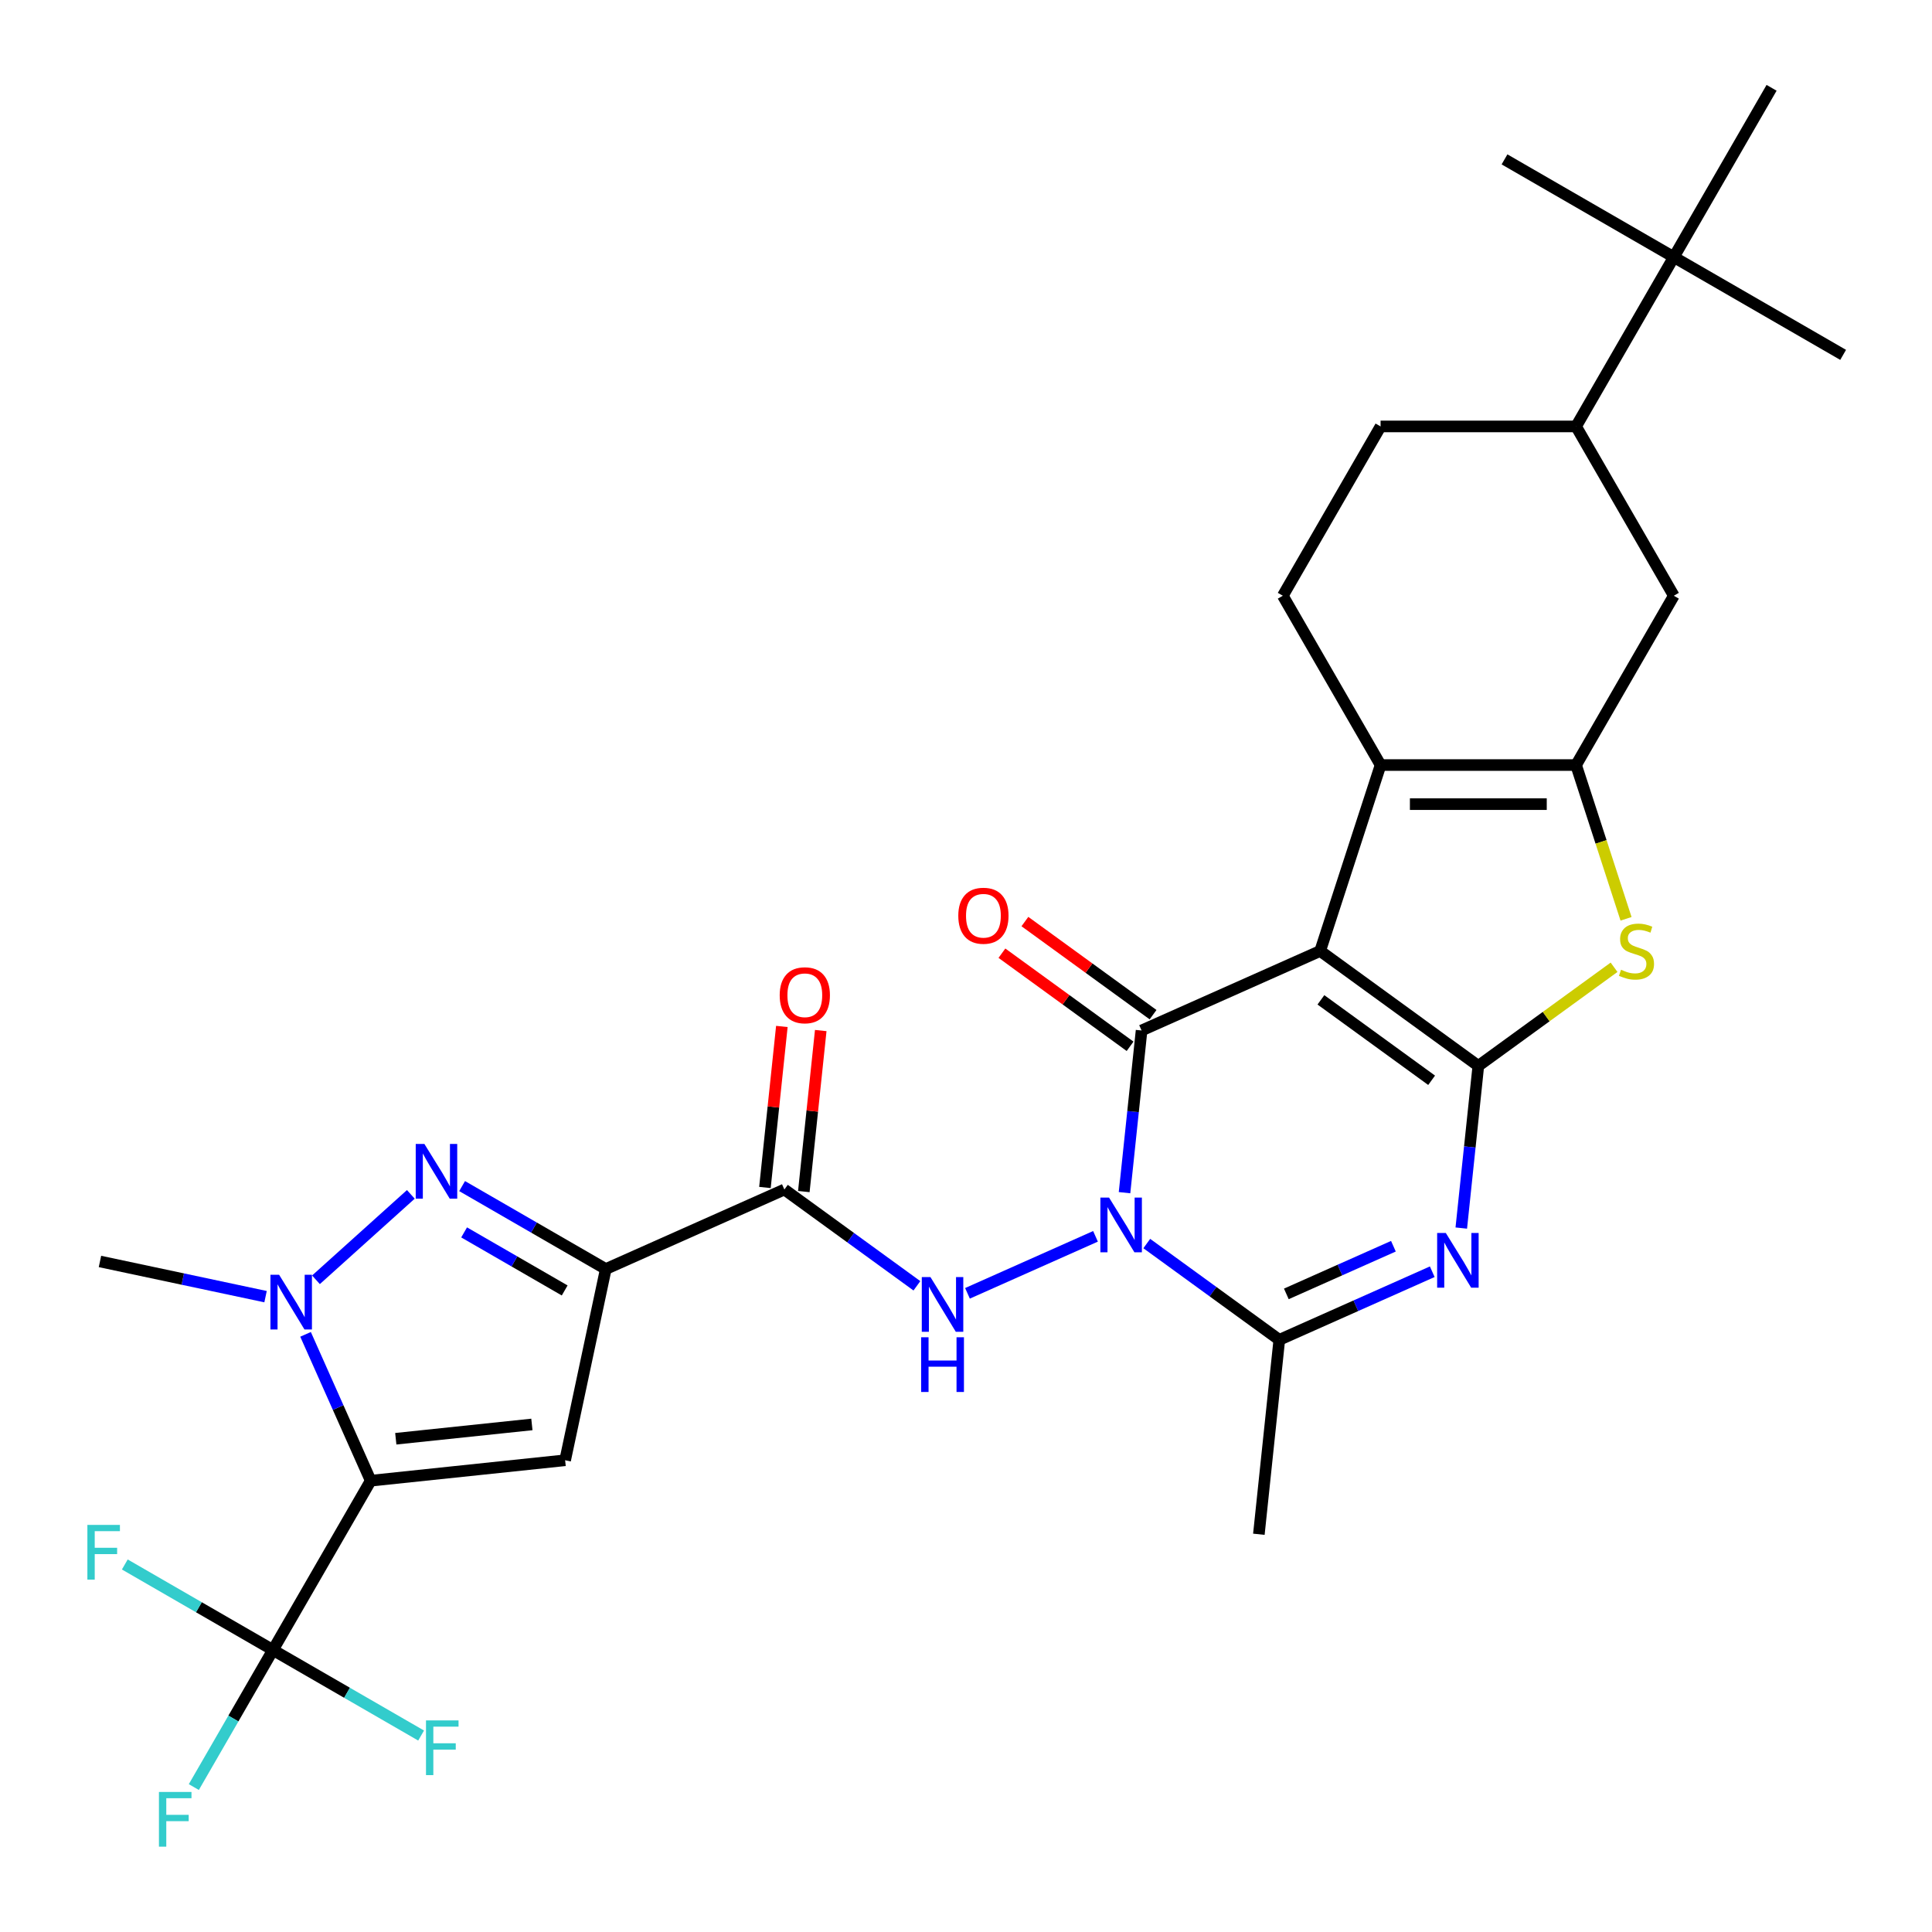 <?xml version='1.0' encoding='iso-8859-1'?>
<svg version='1.1' baseProfile='full'
              xmlns='http://www.w3.org/2000/svg'
                      xmlns:rdkit='http://www.rdkit.org/xml'
                      xmlns:xlink='http://www.w3.org/1999/xlink'
                  xml:space='preserve'
width='1000px' height='1000px' viewBox='0 0 1000 1000'>
<!-- END OF HEADER -->
<rect style='opacity:1.0;fill:#FFFFFF;stroke:none' width='1000' height='1000' x='0' y='0'> </rect>
<path class='bond-1' d='M 683.317,492.223 L 765.181,551.701' style='fill:none;fill-rule:evenodd;stroke:#000000;stroke-width:6px;stroke-linecap:butt;stroke-linejoin:miter;stroke-opacity:1' />
<path class='bond-1' d='M 683.701,517.517 L 741.006,559.152' style='fill:none;fill-rule:evenodd;stroke:#000000;stroke-width:6px;stroke-linecap:butt;stroke-linejoin:miter;stroke-opacity:1' />
<path class='bond-2' d='M 683.317,492.223 L 590.876,533.38' style='fill:none;fill-rule:evenodd;stroke:#000000;stroke-width:6px;stroke-linecap:butt;stroke-linejoin:miter;stroke-opacity:1' />
<path class='bond-8' d='M 683.317,492.223 L 714.586,395.986' style='fill:none;fill-rule:evenodd;stroke:#000000;stroke-width:6px;stroke-linecap:butt;stroke-linejoin:miter;stroke-opacity:1' />
<path class='bond-0' d='M 582.053,617.326 L 586.464,575.353' style='fill:none;fill-rule:evenodd;stroke:#0000FF;stroke-width:6px;stroke-linecap:butt;stroke-linejoin:miter;stroke-opacity:1' />
<path class='bond-0' d='M 586.464,575.353 L 590.876,533.38' style='fill:none;fill-rule:evenodd;stroke:#000000;stroke-width:6px;stroke-linecap:butt;stroke-linejoin:miter;stroke-opacity:1' />
<path class='bond-11' d='M 593.568,643.657 L 627.865,668.575' style='fill:none;fill-rule:evenodd;stroke:#0000FF;stroke-width:6px;stroke-linecap:butt;stroke-linejoin:miter;stroke-opacity:1' />
<path class='bond-11' d='M 627.865,668.575 L 662.163,693.493' style='fill:none;fill-rule:evenodd;stroke:#000000;stroke-width:6px;stroke-linecap:butt;stroke-linejoin:miter;stroke-opacity:1' />
<path class='bond-14' d='M 567.029,639.924 L 500.764,669.427' style='fill:none;fill-rule:evenodd;stroke:#0000FF;stroke-width:6px;stroke-linecap:butt;stroke-linejoin:miter;stroke-opacity:1' />
<path class='bond-4' d='M 765.181,551.701 L 760.77,593.673' style='fill:none;fill-rule:evenodd;stroke:#000000;stroke-width:6px;stroke-linecap:butt;stroke-linejoin:miter;stroke-opacity:1' />
<path class='bond-4' d='M 760.77,593.673 L 756.358,635.646' style='fill:none;fill-rule:evenodd;stroke:#0000FF;stroke-width:6px;stroke-linecap:butt;stroke-linejoin:miter;stroke-opacity:1' />
<path class='bond-12' d='M 765.181,551.701 L 800.308,526.179' style='fill:none;fill-rule:evenodd;stroke:#000000;stroke-width:6px;stroke-linecap:butt;stroke-linejoin:miter;stroke-opacity:1' />
<path class='bond-12' d='M 800.308,526.179 L 835.435,500.658' style='fill:none;fill-rule:evenodd;stroke:#CCCC00;stroke-width:6px;stroke-linecap:butt;stroke-linejoin:miter;stroke-opacity:1' />
<path class='bond-19' d='M 596.823,525.194 L 563.656,501.097' style='fill:none;fill-rule:evenodd;stroke:#000000;stroke-width:6px;stroke-linecap:butt;stroke-linejoin:miter;stroke-opacity:1' />
<path class='bond-19' d='M 563.656,501.097 L 530.489,476.999' style='fill:none;fill-rule:evenodd;stroke:#FF0000;stroke-width:6px;stroke-linecap:butt;stroke-linejoin:miter;stroke-opacity:1' />
<path class='bond-19' d='M 584.928,541.567 L 551.761,517.469' style='fill:none;fill-rule:evenodd;stroke:#000000;stroke-width:6px;stroke-linecap:butt;stroke-linejoin:miter;stroke-opacity:1' />
<path class='bond-19' d='M 551.761,517.469 L 518.593,493.372' style='fill:none;fill-rule:evenodd;stroke:#FF0000;stroke-width:6px;stroke-linecap:butt;stroke-linejoin:miter;stroke-opacity:1' />
<path class='bond-3' d='M 191.878,766.408 L 292.513,755.831' style='fill:none;fill-rule:evenodd;stroke:#000000;stroke-width:6px;stroke-linecap:butt;stroke-linejoin:miter;stroke-opacity:1' />
<path class='bond-3' d='M 204.858,744.695 L 275.302,737.291' style='fill:none;fill-rule:evenodd;stroke:#000000;stroke-width:6px;stroke-linecap:butt;stroke-linejoin:miter;stroke-opacity:1' />
<path class='bond-15' d='M 191.878,766.408 L 141.283,854.041' style='fill:none;fill-rule:evenodd;stroke:#000000;stroke-width:6px;stroke-linecap:butt;stroke-linejoin:miter;stroke-opacity:1' />
<path class='bond-34' d='M 191.878,766.408 L 175.014,728.533' style='fill:none;fill-rule:evenodd;stroke:#000000;stroke-width:6px;stroke-linecap:butt;stroke-linejoin:miter;stroke-opacity:1' />
<path class='bond-34' d='M 175.014,728.533 L 158.151,690.657' style='fill:none;fill-rule:evenodd;stroke:#0000FF;stroke-width:6px;stroke-linecap:butt;stroke-linejoin:miter;stroke-opacity:1' />
<path class='bond-32' d='M 741.334,658.244 L 701.748,675.869' style='fill:none;fill-rule:evenodd;stroke:#0000FF;stroke-width:6px;stroke-linecap:butt;stroke-linejoin:miter;stroke-opacity:1' />
<path class='bond-32' d='M 701.748,675.869 L 662.163,693.493' style='fill:none;fill-rule:evenodd;stroke:#000000;stroke-width:6px;stroke-linecap:butt;stroke-linejoin:miter;stroke-opacity:1' />
<path class='bond-32' d='M 721.227,645.043 L 693.517,657.38' style='fill:none;fill-rule:evenodd;stroke:#0000FF;stroke-width:6px;stroke-linecap:butt;stroke-linejoin:miter;stroke-opacity:1' />
<path class='bond-32' d='M 693.517,657.38 L 665.807,669.718' style='fill:none;fill-rule:evenodd;stroke:#000000;stroke-width:6px;stroke-linecap:butt;stroke-linejoin:miter;stroke-opacity:1' />
<path class='bond-5' d='M 313.552,656.853 L 405.993,615.695' style='fill:none;fill-rule:evenodd;stroke:#000000;stroke-width:6px;stroke-linecap:butt;stroke-linejoin:miter;stroke-opacity:1' />
<path class='bond-6' d='M 313.552,656.853 L 292.513,755.831' style='fill:none;fill-rule:evenodd;stroke:#000000;stroke-width:6px;stroke-linecap:butt;stroke-linejoin:miter;stroke-opacity:1' />
<path class='bond-7' d='M 313.552,656.853 L 276.37,635.386' style='fill:none;fill-rule:evenodd;stroke:#000000;stroke-width:6px;stroke-linecap:butt;stroke-linejoin:miter;stroke-opacity:1' />
<path class='bond-7' d='M 276.37,635.386 L 239.189,613.919' style='fill:none;fill-rule:evenodd;stroke:#0000FF;stroke-width:6px;stroke-linecap:butt;stroke-linejoin:miter;stroke-opacity:1' />
<path class='bond-7' d='M 292.278,667.939 L 266.251,652.913' style='fill:none;fill-rule:evenodd;stroke:#000000;stroke-width:6px;stroke-linecap:butt;stroke-linejoin:miter;stroke-opacity:1' />
<path class='bond-7' d='M 266.251,652.913 L 240.224,637.886' style='fill:none;fill-rule:evenodd;stroke:#0000FF;stroke-width:6px;stroke-linecap:butt;stroke-linejoin:miter;stroke-opacity:1' />
<path class='bond-9' d='M 212.649,618.206 L 163.544,662.421' style='fill:none;fill-rule:evenodd;stroke:#0000FF;stroke-width:6px;stroke-linecap:butt;stroke-linejoin:miter;stroke-opacity:1' />
<path class='bond-10' d='M 714.586,395.986 L 815.776,395.986' style='fill:none;fill-rule:evenodd;stroke:#000000;stroke-width:6px;stroke-linecap:butt;stroke-linejoin:miter;stroke-opacity:1' />
<path class='bond-10' d='M 729.765,416.224 L 800.597,416.224' style='fill:none;fill-rule:evenodd;stroke:#000000;stroke-width:6px;stroke-linecap:butt;stroke-linejoin:miter;stroke-opacity:1' />
<path class='bond-17' d='M 714.586,395.986 L 663.991,308.353' style='fill:none;fill-rule:evenodd;stroke:#000000;stroke-width:6px;stroke-linecap:butt;stroke-linejoin:miter;stroke-opacity:1' />
<path class='bond-26' d='M 137.451,671.147 L 94.596,662.038' style='fill:none;fill-rule:evenodd;stroke:#0000FF;stroke-width:6px;stroke-linecap:butt;stroke-linejoin:miter;stroke-opacity:1' />
<path class='bond-26' d='M 94.596,662.038 L 51.742,652.929' style='fill:none;fill-rule:evenodd;stroke:#000000;stroke-width:6px;stroke-linecap:butt;stroke-linejoin:miter;stroke-opacity:1' />
<path class='bond-16' d='M 815.776,395.986 L 866.371,308.353' style='fill:none;fill-rule:evenodd;stroke:#000000;stroke-width:6px;stroke-linecap:butt;stroke-linejoin:miter;stroke-opacity:1' />
<path class='bond-31' d='M 815.776,395.986 L 828.706,435.779' style='fill:none;fill-rule:evenodd;stroke:#000000;stroke-width:6px;stroke-linecap:butt;stroke-linejoin:miter;stroke-opacity:1' />
<path class='bond-31' d='M 828.706,435.779 L 841.635,475.573' style='fill:none;fill-rule:evenodd;stroke:#CCCC00;stroke-width:6px;stroke-linecap:butt;stroke-linejoin:miter;stroke-opacity:1' />
<path class='bond-27' d='M 662.163,693.493 L 651.585,794.129' style='fill:none;fill-rule:evenodd;stroke:#000000;stroke-width:6px;stroke-linecap:butt;stroke-linejoin:miter;stroke-opacity:1' />
<path class='bond-13' d='M 405.993,615.695 L 440.29,640.614' style='fill:none;fill-rule:evenodd;stroke:#000000;stroke-width:6px;stroke-linecap:butt;stroke-linejoin:miter;stroke-opacity:1' />
<path class='bond-13' d='M 440.29,640.614 L 474.587,665.532' style='fill:none;fill-rule:evenodd;stroke:#0000FF;stroke-width:6px;stroke-linecap:butt;stroke-linejoin:miter;stroke-opacity:1' />
<path class='bond-21' d='M 416.057,616.753 L 420.436,575.08' style='fill:none;fill-rule:evenodd;stroke:#000000;stroke-width:6px;stroke-linecap:butt;stroke-linejoin:miter;stroke-opacity:1' />
<path class='bond-21' d='M 420.436,575.08 L 424.816,533.408' style='fill:none;fill-rule:evenodd;stroke:#FF0000;stroke-width:6px;stroke-linecap:butt;stroke-linejoin:miter;stroke-opacity:1' />
<path class='bond-21' d='M 395.929,614.638 L 400.309,572.965' style='fill:none;fill-rule:evenodd;stroke:#000000;stroke-width:6px;stroke-linecap:butt;stroke-linejoin:miter;stroke-opacity:1' />
<path class='bond-21' d='M 400.309,572.965 L 404.689,531.292' style='fill:none;fill-rule:evenodd;stroke:#FF0000;stroke-width:6px;stroke-linecap:butt;stroke-linejoin:miter;stroke-opacity:1' />
<path class='bond-23' d='M 141.283,854.041 L 120.804,889.513' style='fill:none;fill-rule:evenodd;stroke:#000000;stroke-width:6px;stroke-linecap:butt;stroke-linejoin:miter;stroke-opacity:1' />
<path class='bond-23' d='M 120.804,889.513 L 100.324,924.984' style='fill:none;fill-rule:evenodd;stroke:#33CCCC;stroke-width:6px;stroke-linecap:butt;stroke-linejoin:miter;stroke-opacity:1' />
<path class='bond-24' d='M 141.283,854.041 L 102.941,831.905' style='fill:none;fill-rule:evenodd;stroke:#000000;stroke-width:6px;stroke-linecap:butt;stroke-linejoin:miter;stroke-opacity:1' />
<path class='bond-24' d='M 102.941,831.905 L 64.6,809.768' style='fill:none;fill-rule:evenodd;stroke:#33CCCC;stroke-width:6px;stroke-linecap:butt;stroke-linejoin:miter;stroke-opacity:1' />
<path class='bond-25' d='M 141.283,854.041 L 179.625,876.178' style='fill:none;fill-rule:evenodd;stroke:#000000;stroke-width:6px;stroke-linecap:butt;stroke-linejoin:miter;stroke-opacity:1' />
<path class='bond-25' d='M 179.625,876.178 L 217.966,898.314' style='fill:none;fill-rule:evenodd;stroke:#33CCCC;stroke-width:6px;stroke-linecap:butt;stroke-linejoin:miter;stroke-opacity:1' />
<path class='bond-33' d='M 866.371,308.353 L 815.776,220.72' style='fill:none;fill-rule:evenodd;stroke:#000000;stroke-width:6px;stroke-linecap:butt;stroke-linejoin:miter;stroke-opacity:1' />
<path class='bond-22' d='M 663.991,308.353 L 714.586,220.72' style='fill:none;fill-rule:evenodd;stroke:#000000;stroke-width:6px;stroke-linecap:butt;stroke-linejoin:miter;stroke-opacity:1' />
<path class='bond-18' d='M 815.776,220.72 L 714.586,220.72' style='fill:none;fill-rule:evenodd;stroke:#000000;stroke-width:6px;stroke-linecap:butt;stroke-linejoin:miter;stroke-opacity:1' />
<path class='bond-20' d='M 815.776,220.72 L 866.371,133.087' style='fill:none;fill-rule:evenodd;stroke:#000000;stroke-width:6px;stroke-linecap:butt;stroke-linejoin:miter;stroke-opacity:1' />
<path class='bond-28' d='M 866.371,133.087 L 954.004,183.682' style='fill:none;fill-rule:evenodd;stroke:#000000;stroke-width:6px;stroke-linecap:butt;stroke-linejoin:miter;stroke-opacity:1' />
<path class='bond-29' d='M 866.371,133.087 L 778.738,82.493' style='fill:none;fill-rule:evenodd;stroke:#000000;stroke-width:6px;stroke-linecap:butt;stroke-linejoin:miter;stroke-opacity:1' />
<path class='bond-30' d='M 866.371,133.087 L 916.966,45.455' style='fill:none;fill-rule:evenodd;stroke:#000000;stroke-width:6px;stroke-linecap:butt;stroke-linejoin:miter;stroke-opacity:1' />
<path  class='atom-1' d='M 574.038 619.856
L 583.318 634.856
Q 584.238 636.336, 585.718 639.016
Q 587.198 641.696, 587.278 641.856
L 587.278 619.856
L 591.038 619.856
L 591.038 648.176
L 587.158 648.176
L 577.198 631.776
Q 576.038 629.856, 574.798 627.656
Q 573.598 625.456, 573.238 624.776
L 573.238 648.176
L 569.558 648.176
L 569.558 619.856
L 574.038 619.856
' fill='#0000FF'/>
<path  class='atom-5' d='M 748.344 638.176
L 757.624 653.176
Q 758.544 654.656, 760.024 657.336
Q 761.504 660.016, 761.584 660.176
L 761.584 638.176
L 765.344 638.176
L 765.344 666.496
L 761.464 666.496
L 751.504 650.096
Q 750.344 648.176, 749.104 645.976
Q 747.904 643.776, 747.544 643.096
L 747.544 666.496
L 743.864 666.496
L 743.864 638.176
L 748.344 638.176
' fill='#0000FF'/>
<path  class='atom-8' d='M 219.659 592.098
L 228.939 607.098
Q 229.859 608.578, 231.339 611.258
Q 232.819 613.938, 232.899 614.098
L 232.899 592.098
L 236.659 592.098
L 236.659 620.418
L 232.779 620.418
L 222.819 604.018
Q 221.659 602.098, 220.419 599.898
Q 219.219 597.698, 218.859 597.018
L 218.859 620.418
L 215.179 620.418
L 215.179 592.098
L 219.659 592.098
' fill='#0000FF'/>
<path  class='atom-10' d='M 144.46 659.807
L 153.74 674.807
Q 154.66 676.287, 156.14 678.967
Q 157.62 681.647, 157.7 681.807
L 157.7 659.807
L 161.46 659.807
L 161.46 688.127
L 157.58 688.127
L 147.62 671.727
Q 146.46 669.807, 145.22 667.607
Q 144.02 665.407, 143.66 664.727
L 143.66 688.127
L 139.98 688.127
L 139.98 659.807
L 144.46 659.807
' fill='#0000FF'/>
<path  class='atom-13' d='M 839.045 501.943
Q 839.365 502.063, 840.685 502.623
Q 842.005 503.183, 843.445 503.543
Q 844.925 503.863, 846.365 503.863
Q 849.045 503.863, 850.605 502.583
Q 852.165 501.263, 852.165 498.983
Q 852.165 497.423, 851.365 496.463
Q 850.605 495.503, 849.405 494.983
Q 848.205 494.463, 846.205 493.863
Q 843.685 493.103, 842.165 492.383
Q 840.685 491.663, 839.605 490.143
Q 838.565 488.623, 838.565 486.063
Q 838.565 482.503, 840.965 480.303
Q 843.405 478.103, 848.205 478.103
Q 851.485 478.103, 855.205 479.663
L 854.285 482.743
Q 850.885 481.343, 848.325 481.343
Q 845.565 481.343, 844.045 482.503
Q 842.525 483.623, 842.565 485.583
Q 842.565 487.103, 843.325 488.023
Q 844.125 488.943, 845.245 489.463
Q 846.405 489.983, 848.325 490.583
Q 850.885 491.383, 852.405 492.183
Q 853.925 492.983, 855.005 494.623
Q 856.125 496.223, 856.125 498.983
Q 856.125 502.903, 853.485 505.023
Q 850.885 507.103, 846.525 507.103
Q 844.005 507.103, 842.085 506.543
Q 840.205 506.023, 837.965 505.103
L 839.045 501.943
' fill='#CCCC00'/>
<path  class='atom-15' d='M 481.597 661.013
L 490.877 676.013
Q 491.797 677.493, 493.277 680.173
Q 494.757 682.853, 494.837 683.013
L 494.837 661.013
L 498.597 661.013
L 498.597 689.333
L 494.717 689.333
L 484.757 672.933
Q 483.597 671.013, 482.357 668.813
Q 481.157 666.613, 480.797 665.933
L 480.797 689.333
L 477.117 689.333
L 477.117 661.013
L 481.597 661.013
' fill='#0000FF'/>
<path  class='atom-15' d='M 476.777 692.165
L 480.617 692.165
L 480.617 704.205
L 495.097 704.205
L 495.097 692.165
L 498.937 692.165
L 498.937 720.485
L 495.097 720.485
L 495.097 707.405
L 480.617 707.405
L 480.617 720.485
L 476.777 720.485
L 476.777 692.165
' fill='#0000FF'/>
<path  class='atom-20' d='M 496.012 473.983
Q 496.012 467.183, 499.372 463.383
Q 502.732 459.583, 509.012 459.583
Q 515.292 459.583, 518.652 463.383
Q 522.012 467.183, 522.012 473.983
Q 522.012 480.863, 518.612 484.783
Q 515.212 488.663, 509.012 488.663
Q 502.772 488.663, 499.372 484.783
Q 496.012 480.903, 496.012 473.983
M 509.012 485.463
Q 513.332 485.463, 515.652 482.583
Q 518.012 479.663, 518.012 473.983
Q 518.012 468.423, 515.652 465.623
Q 513.332 462.783, 509.012 462.783
Q 504.692 462.783, 502.332 465.583
Q 500.012 468.383, 500.012 473.983
Q 500.012 479.703, 502.332 482.583
Q 504.692 485.463, 509.012 485.463
' fill='#FF0000'/>
<path  class='atom-22' d='M 403.57 515.14
Q 403.57 508.34, 406.93 504.54
Q 410.29 500.74, 416.57 500.74
Q 422.85 500.74, 426.21 504.54
Q 429.57 508.34, 429.57 515.14
Q 429.57 522.02, 426.17 525.94
Q 422.77 529.82, 416.57 529.82
Q 410.33 529.82, 406.93 525.94
Q 403.57 522.06, 403.57 515.14
M 416.57 526.62
Q 420.89 526.62, 423.21 523.74
Q 425.57 520.82, 425.57 515.14
Q 425.57 509.58, 423.21 506.78
Q 420.89 503.94, 416.57 503.94
Q 412.25 503.94, 409.89 506.74
Q 407.57 509.54, 407.57 515.14
Q 407.57 520.86, 409.89 523.74
Q 412.25 526.62, 416.57 526.62
' fill='#FF0000'/>
<path  class='atom-24' d='M 82.268 927.514
L 99.108 927.514
L 99.108 930.754
L 86.068 930.754
L 86.068 939.354
L 97.668 939.354
L 97.668 942.634
L 86.068 942.634
L 86.068 955.834
L 82.268 955.834
L 82.268 927.514
' fill='#33CCCC'/>
<path  class='atom-25' d='M 45.23 789.286
L 62.07 789.286
L 62.07 792.526
L 49.03 792.526
L 49.03 801.126
L 60.63 801.126
L 60.63 804.406
L 49.03 804.406
L 49.03 817.606
L 45.23 817.606
L 45.23 789.286
' fill='#33CCCC'/>
<path  class='atom-26' d='M 220.496 890.476
L 237.336 890.476
L 237.336 893.716
L 224.296 893.716
L 224.296 902.316
L 235.896 902.316
L 235.896 905.596
L 224.296 905.596
L 224.296 918.796
L 220.496 918.796
L 220.496 890.476
' fill='#33CCCC'/>
</svg>
